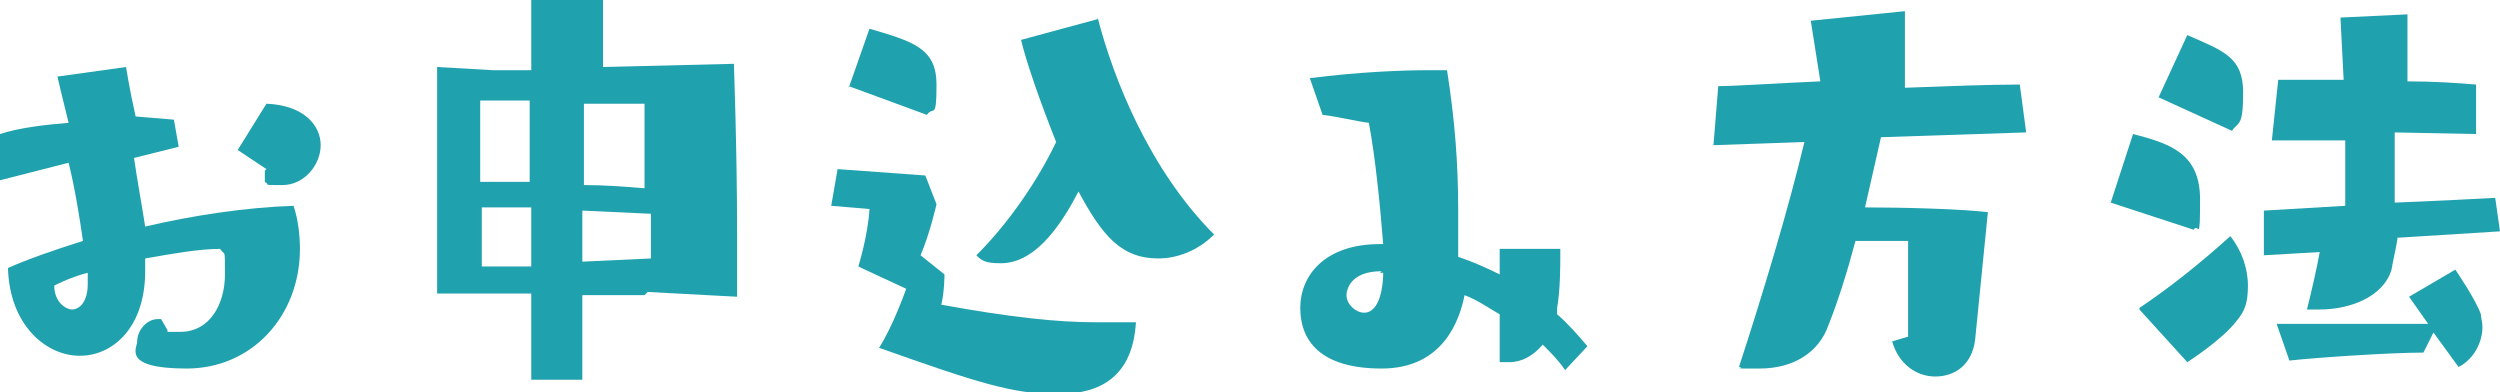 <?xml version="1.0" encoding="UTF-8"?>
<svg id="_レイヤー_2" data-name="レイヤー_2" xmlns="http://www.w3.org/2000/svg" width="156.7" height="24.6" viewBox="0 0 156.7 24.6">
  <defs>
    <style>
      .cls-1 {
        fill: #20a1ae;
      }
    </style>
  </defs>
  <g id="_レイヤー_1-2" data-name="レイヤー_1">
    <g>
      <path class="cls-1" d="M10.5,20.8c.3,0,.5,0,.8,0,1.9,0,2.8-1.8,2.8-3.6s0-1.1-.3-1.6c-1.3,0-3,.3-4.7.6,0,.3,0,.6,0,.8,0,3.5-2,5.3-4.1,5.3s-4.4-1.9-4.5-5.5c1.1-.5,2.8-1.1,4.7-1.7-.2-1.4-.5-3.3-.9-4.9L0,11.3v-2.9c1.2-.4,3-.6,4.3-.7-.4-1.6-.7-2.9-.7-2.9l4.3-.6s.2,1.3.6,3.1l2.4.2.3,1.7-2.8.7c.2,1.4.5,3,.7,4.3,3-.7,6.3-1.2,9.3-1.3.3.9.4,1.9.4,2.7,0,4.2-3,7.5-7.1,7.5s-3.1-1.3-3.1-1.7c0-.7.6-1.4,1.3-1.4s.1,0,.2,0l.4.7ZM3.4,17.9c0,1.1.8,1.5,1.1,1.5.5,0,1-.5,1-1.6s0-.4,0-.7c-.8.2-1.5.5-2.1.8ZM16.7,10.6l-1.8-1.2,1.8-2.9c2.4.1,3.4,1.4,3.4,2.6s-1,2.5-2.4,2.5-.7,0-1.1-.2v-.7Z"/>
      <path class="cls-1" d="M40.4,18.5h-3.9v5.3c0,0-3.2,0-3.2,0v-5.4c-2.9,0-5.7,0-5.9,0,0-2.3,0-5.8,0-8.8v-5.4l3.5.2h2.4c0,0,0-4.6,0-4.6h4.5c0,0,0,4.4,0,4.4l8.2-.2s.2,5.4.2,10.5,0,2.8,0,4.1l-5.6-.3ZM33.3,6.3h-3.2c0-.1,0,2.4,0,5.1h3.1c0,0,0-5.1,0-5.1ZM33.3,13h-3.1c0,1.4,0,2.8,0,3.7h3.1v-3.7ZM36.5,13.2v3.2s4.3-.2,4.3-.2c0-.7,0-1.7,0-2.8l-4.3-.2ZM36.6,6.4v5.2c1.3,0,2.6.1,3.8.2,0-2.6,0-5.3,0-5.3h-3.8Z"/>
      <path class="cls-1" d="M53.8,16.7s.6-1.9.7-3.6l-2.4-.2.4-2.3,5.5.4.7,1.8s-.4,1.8-1,3.2l1.5,1.2s0,1.1-.2,1.9c4.4.8,7.3,1.1,9.7,1.1s1.7,0,2.5,0c-.2,3.3-2.1,4.5-4.9,4.5s-5-.7-11.2-2.9c.9-1.4,1.7-3.7,1.7-3.7l-2.8-1.3ZM53.2,5.5l1.3-3.7c2.7.8,4.2,1.2,4.2,3.5s-.2,1.3-.6,1.9l-4.9-1.8ZM68.8,1.1c1,3.9,3.3,9.6,7.3,13.6-1,1-2.3,1.5-3.5,1.5-2.3,0-3.5-1.4-5-4.2-2.1,4.1-3.9,4.5-4.9,4.5s-1.2-.2-1.5-.5c2-2,3.8-4.6,5-7.1-1-2.5-1.9-5.1-2.2-6.4l4.8-1.3Z"/>
      <path class="cls-1" d="M98.1,23.2c-.4-.6-.9-1.1-1.4-1.6-.6.7-1.3,1.1-2.1,1.1s-.4,0-.6,0v-3c-.7-.4-1.4-.9-2.2-1.2-.3,1.5-1.3,4.6-5.2,4.6s-5.1-1.8-5.1-3.8,1.5-4,5-4h.2c-.2-2.5-.5-5.5-.9-7.6-.8-.1-2-.4-2.9-.5l-.8-2.3c3.1-.4,5.9-.5,7.4-.5s1.2,0,1.2,0c.5,3.2.7,5.9.7,8.8s0,1.9,0,2.9c.9.3,1.8.7,2.6,1.1v-1.6h3.8v.4c0,.6,0,2.2-.2,3.3,0,.1,0,.2,0,.4.7.6,1.3,1.3,1.9,2l-1.4,1.5ZM86.6,17c-2,0-2.2,1.2-2.2,1.5,0,.6.6,1.1,1.1,1.1,1,0,1.2-1.7,1.2-2.5h-.2Z"/>
      <path class="cls-1" d="M120.1,15.1h-3.8c-.5,1.9-1.1,3.8-1.7,5.3-.6,1.7-2.2,2.7-4.3,2.7s-.8,0-1.3-.1c1.5-4.6,3.1-9.9,4.1-14.1l-5.7.2.3-3.7c1,0,4-.2,6.4-.3l-.6-3.8,5.9-.6c0,1.4,0,3.3,0,4.8,2.7-.1,5.3-.2,7.2-.2l.4,3-9.1.3-1,4.4c2.4,0,6.1.1,7.7.3l-.8,8c-.2,1.6-1.3,2.3-2.5,2.3s-2.3-.8-2.7-2.2l1-.3v-6.2Z"/>
      <path class="cls-1" d="M132.3,12.7l1.4-4.3c2.3.6,4.2,1.2,4.2,4.1s-.1,1.4-.4,1.9l-5.2-1.7ZM134.1,19.3c1.8-1.2,3.7-2.7,5.7-4.5.7.9,1.1,2,1.1,3.1s-.2,1.6-.7,2.2c-.9,1.2-3.1,2.6-3.1,2.6l-3-3.3ZM135.3,6.1l1.8-3.9c2.3,1,3.5,1.4,3.5,3.6s-.3,1.8-.7,2.4l-4.6-2.1ZM150.3,14.8c-.1.7-.3,1.5-.4,2.1-.5,1.7-2.6,2.5-4.5,2.5s-.5,0-.8,0c.3-1.2.6-2.5.8-3.6l-3.5.2v-2.8c0,0,5.1-.3,5.1-.3v-4.1c-.1,0-4.6,0-4.6,0l.4-3.8c1.1,0,2.6,0,4.1,0l-.2-3.9,4.2-.2v4.2c1.7,0,3.1.1,4.3.2v3.1c.1,0-5.1-.1-5.1-.1v4.4c2.4-.1,4.6-.2,6.3-.3l.3,2.1-6.4.4ZM152.6,20.7l-.7,1.4c-2,0-6.6.3-8.4.5l-.8-2.3c1.5,0,3.3,0,5.3,0s2.8,0,4.2,0l-1.2-1.7,2.9-1.7s1.3,1.9,1.6,2.8c0,.2.1.5.1.8,0,.9-.5,2-1.5,2.5l-1.6-2.2Z"/>
    </g>
  </g>
</svg>